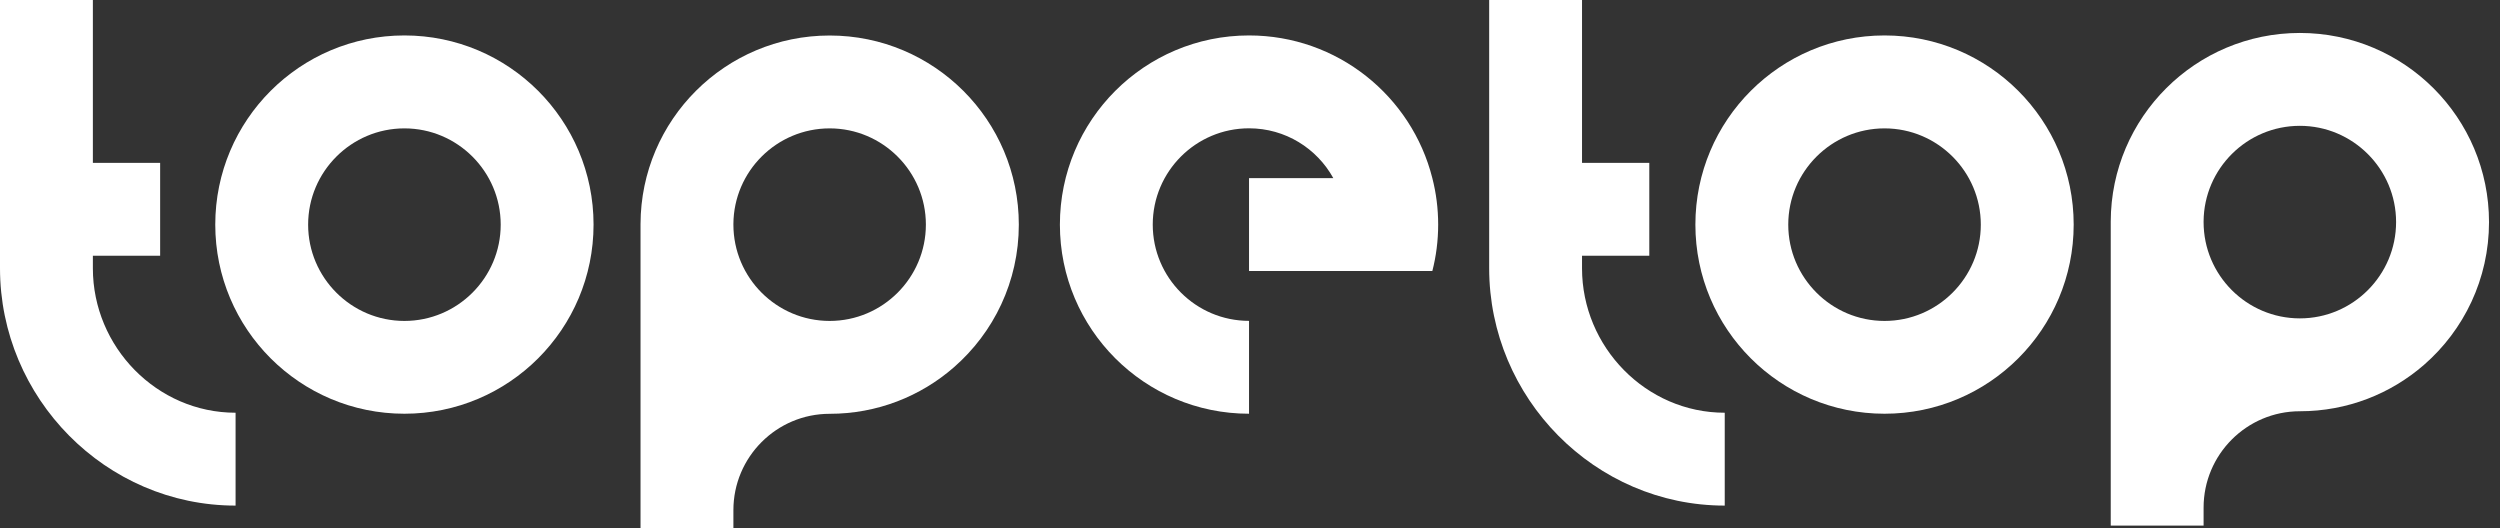 <svg width="142" height="30" viewBox="0 0 142 30" fill="none" xmlns="http://www.w3.org/2000/svg">
<rect x="0" y="0" width="142" height="30" fill="#333333" stroke="none"/>
<path d="M130.633 1.872C124.708 1.872 119.905 6.664 119.89 12.581V29.855H125.164V28.832C125.164 25.814 127.615 23.359 130.633 23.359C133.331 23.359 135.797 22.366 137.685 20.722C139.945 18.754 141.376 15.851 141.376 12.616C141.376 6.683 136.566 1.872 130.633 1.872ZM130.633 18.084C127.615 18.084 125.164 15.63 125.164 12.612V12.578C125.183 9.579 127.627 7.147 130.633 7.147C133.639 7.147 136.098 9.598 136.098 12.612C136.098 15.626 133.647 18.084 130.633 18.084Z" fill="white"/>
<path d="M5.275 15.238C5.275 19.709 8.909 23.443 13.381 23.443V28.718C6.005 28.718 0 22.613 0 15.234V0H5.275V9.252H9.096V14.526H5.275V15.23V15.238Z" fill="white"/>
<path d="M22.971 7.292C25.985 7.292 28.44 9.746 28.44 12.76C28.44 15.774 25.985 18.229 22.971 18.229C19.957 18.229 17.502 15.774 17.502 12.76C17.502 9.746 19.957 7.292 22.971 7.292ZM22.971 2.013C17.038 2.013 12.227 6.824 12.227 12.757C12.227 18.69 17.038 23.5 22.971 23.5C28.904 23.5 33.714 18.69 33.714 12.757C33.714 6.824 28.904 2.013 22.971 2.013Z" fill="white"/>
<path d="M47.125 2.017C41.2 2.017 36.397 6.808 36.382 12.726V30H41.657V28.976C41.657 25.959 44.108 23.504 47.125 23.504C49.824 23.504 52.29 22.511 54.177 20.866C56.438 18.899 57.869 15.995 57.869 12.761C57.869 6.827 53.058 2.017 47.125 2.017ZM47.125 18.229C44.108 18.229 41.657 15.774 41.657 12.757V12.722C41.676 9.724 44.119 7.292 47.125 7.292C50.132 7.292 52.59 9.743 52.59 12.757C52.59 15.771 50.139 18.229 47.125 18.229Z" fill="white"/>
<path d="M70.945 2.013C65.012 2.013 60.202 6.824 60.202 12.757C60.202 18.69 65.012 23.5 70.945 23.5V18.225C67.927 18.225 65.476 15.774 65.476 12.757C65.476 9.739 67.927 7.288 70.945 7.288C73.008 7.288 74.8 8.43 75.733 10.119H70.945V15.394H81.357C81.574 14.549 81.688 13.666 81.688 12.757C81.688 11.847 81.574 10.964 81.357 10.119C80.185 5.461 75.965 2.013 70.945 2.013Z" fill="white"/>
<path d="M89.859 15.238C89.859 19.709 93.494 23.443 97.965 23.443V28.718C90.59 28.718 84.585 22.613 84.585 15.234V0H89.859V9.252H93.68V14.526H89.859V15.23V15.238Z" fill="white"/>
<path d="M107.042 7.292C110.056 7.292 112.51 9.746 112.51 12.76C112.51 15.774 110.056 18.229 107.042 18.229C104.028 18.229 101.573 15.774 101.573 12.76C101.573 9.746 104.028 7.292 107.042 7.292ZM107.042 2.013C101.109 2.013 96.298 6.824 96.298 12.757C96.298 18.69 101.109 23.5 107.042 23.5C112.975 23.5 117.785 18.69 117.785 12.757C117.785 6.824 112.975 2.013 107.042 2.013Z" fill="white"/>
</svg>
